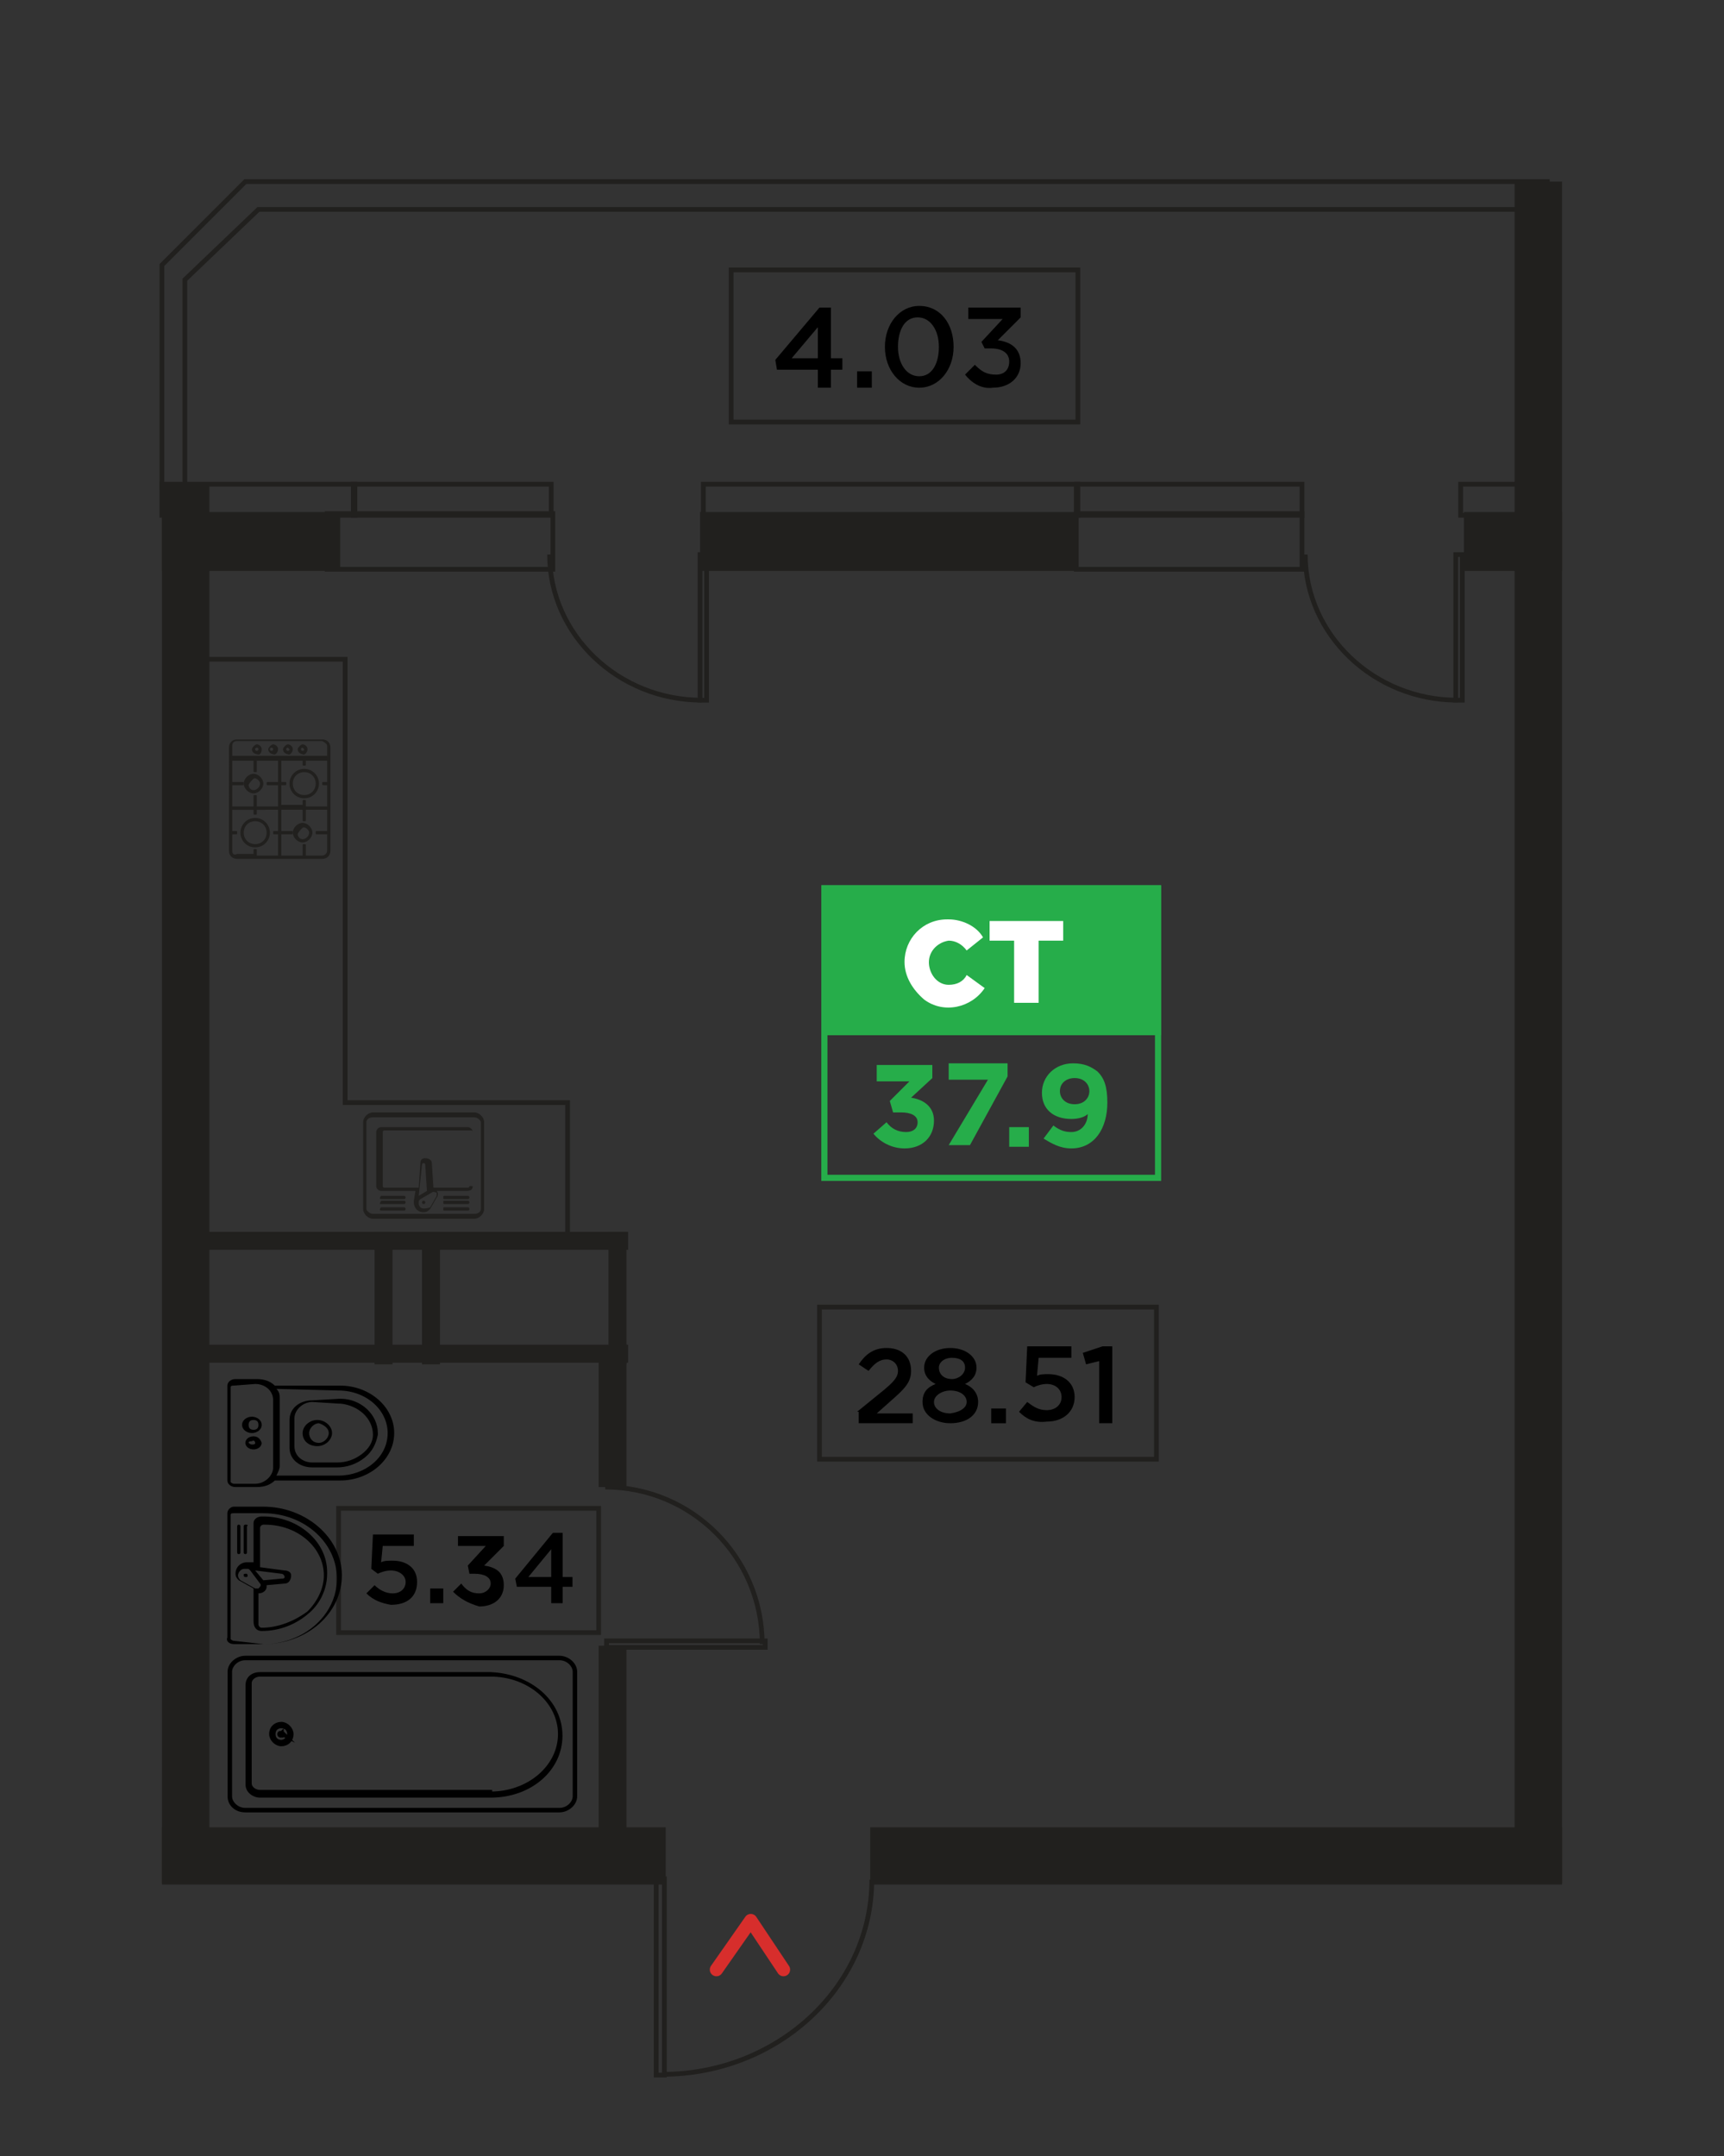 <?xml version="1.0" encoding="utf-8"?>
<!-- Generator: Adobe Illustrator 22.0.1, SVG Export Plug-In . SVG Version: 6.00 Build 0)  -->
<svg version="1.1" id="Слой_1" xmlns="http://www.w3.org/2000/svg" xmlns:xlink="http://www.w3.org/1999/xlink" x="0px" y="0px"
	 viewBox="0 0 105.4 131.8" style="enable-background:new 0 0 105.4 131.8;" xml:space="preserve">
<rect x="0" y="0" width="105.4" height="131.8" fill="#333333" stroke="none"/>
<style type="text/css">
	.st0{fill:#21201E;}
	.st1{fill:none;stroke:#21201E;stroke-width:0.29;stroke-miterlimit:10;}
	.st2{fill:none;stroke:#26AD4A;stroke-width:0.395;stroke-miterlimit:10;}
	.st3{fill:#26AD4A;stroke:#26AD4A;stroke-width:0.385;stroke-miterlimit:10;}
	.st4{fill:#26AD4A;}
	.st5{fill:#FFFFFF;}
	.st6{fill:none;stroke:#D72E2C;stroke-width:0.81;stroke-linecap:round;stroke-linejoin:round;stroke-miterlimit:10;}
	.st7{stroke:#000000;stroke-width:0.174;stroke-miterlimit:10;}
	.st8{stroke:#000000;stroke-width:0.29;stroke-miterlimit:10;}
	.st9{fill:none;stroke:#26AD4A;stroke-width:0.361;stroke-miterlimit:10;}
	.st10{fill:#26AD4A;stroke:#26AD4A;stroke-width:0.361;stroke-miterlimit:10;}
	.st11{fill:none;stroke:#26AD4A;stroke-width:0.402;stroke-miterlimit:10;}
	.st12{fill:#26AD4A;stroke:#26AD4A;stroke-width:0.402;stroke-miterlimit:10;}
	.st13{fill:none;stroke:#26AD4A;stroke-width:0.376;stroke-miterlimit:10;}
	.st14{fill:#26AD4A;stroke:#26AD4A;stroke-width:0.362;stroke-miterlimit:10;}
	.st15{fill:none;stroke:#26AD4A;stroke-width:0.406;stroke-miterlimit:10;}
	.st16{fill:#26AD4A;stroke:#26AD4A;stroke-width:0.406;stroke-miterlimit:10;}
	.st17{fill:none;stroke:#21201E;stroke-width:0.297;stroke-miterlimit:10;}
	.st18{fill:none;stroke:#21201E;stroke-width:0.307;stroke-miterlimit:10;}
	.st19{fill:none;stroke:#21201E;stroke-width:0.288;stroke-miterlimit:10;}
	.st20{fill:none;stroke:#21201E;stroke-width:0.317;stroke-miterlimit:10;}
	.st21{fill:none;stroke:#21201E;stroke-width:0.299;stroke-miterlimit:10;}
	.st22{fill:none;stroke:#21201E;stroke-width:0.307;stroke-miterlimit:10;}
	.st23{fill:none;stroke:#26AD4A;stroke-width:0.392;stroke-miterlimit:10;}
	.st24{fill:#26AD4A;stroke:#26AD4A;stroke-width:0.392;stroke-miterlimit:10;}
	.st25{fill:none;stroke:#21201E;stroke-width:0.336;stroke-miterlimit:10;}
	.st26{fill:none;stroke:#21201E;stroke-width:0.325;stroke-miterlimit:10;}
	.st27{fill:none;stroke:#21201E;stroke-width:0.328;stroke-miterlimit:10;}
	.st28{fill:none;stroke:#21201E;stroke-width:0.296;stroke-miterlimit:10;}
	.st29{fill:none;stroke:#26AD4A;stroke-width:0.387;stroke-miterlimit:10;}
	.st30{fill:#26AD4A;stroke:#26AD4A;stroke-width:0.387;stroke-miterlimit:10;}
	.st31{fill:none;stroke:#21201E;stroke-width:0.287;stroke-miterlimit:10;}
	.st32{fill:none;stroke:#26AD4A;stroke-width:0.266;stroke-miterlimit:10;}
	.st33{fill:#26AD4A;stroke:#26AD4A;stroke-width:0.392;stroke-miterlimit:10;}
	.st34{fill:none;stroke:#21201E;stroke-width:0.294;stroke-miterlimit:10;}
	.st35{fill:none;stroke:#21201E;stroke-width:0.299;stroke-miterlimit:10;}
	.st36{fill:none;stroke:#21201E;stroke-width:0.306;stroke-miterlimit:10;}
	.st37{fill:none;stroke:#21201E;stroke-width:0.306;stroke-miterlimit:10;}
	.st38{fill:none;stroke:#21201E;stroke-width:0.306;stroke-miterlimit:10;}
	.st39{fill:none;stroke:#21201E;stroke-width:0.282;stroke-miterlimit:10;}
	.st40{fill:none;stroke:#26AD4A;stroke-width:0.401;stroke-miterlimit:10;}
	.st41{fill:#26AD4A;stroke:#26AD4A;stroke-width:0.401;stroke-miterlimit:10;}
	.st42{fill:none;stroke:#26AD4A;stroke-width:0.399;stroke-miterlimit:10;}
	.st43{fill:#26AD4A;stroke:#26AD4A;stroke-width:0.384;stroke-miterlimit:10;}
	.st44{fill:none;stroke:#21201E;stroke-width:0.317;stroke-miterlimit:10;}
	.st45{fill:none;stroke:#21201E;stroke-width:0.235;stroke-miterlimit:10;}
	.st46{fill:none;stroke:#21201E;stroke-width:0.239;stroke-miterlimit:10;}
	.st47{fill:none;stroke:#21201E;stroke-width:0.234;stroke-miterlimit:10;}
	.st48{fill:none;stroke:#21201E;stroke-width:0.221;stroke-miterlimit:10;}
	.st49{fill:none;stroke:#21201E;stroke-width:0.232;stroke-miterlimit:10;}
	.st50{fill:none;stroke:#21201E;stroke-width:0.27;stroke-miterlimit:10;}
	.st51{fill:none;stroke:#21201E;stroke-width:0.28;stroke-miterlimit:10;}
	.st52{fill:none;stroke:#21201E;stroke-width:0.263;stroke-miterlimit:10;}
	.st53{fill:none;stroke:#21201E;stroke-width:0.255;stroke-miterlimit:10;}
	.st54{fill:none;stroke:#21201E;stroke-width:0.288;stroke-miterlimit:10;}
	.st55{fill:none;stroke:#21201E;stroke-width:0.263;stroke-miterlimit:10;}
	.st56{fill:none;stroke:#21201E;stroke-width:0.214;stroke-miterlimit:10;}
	.st57{fill:none;stroke:#21201E;stroke-width:0.2;stroke-miterlimit:10;}
	.st58{fill:none;stroke:#21201E;stroke-width:0.275;stroke-miterlimit:10;}
	.st59{fill:none;stroke:#21201E;stroke-width:0.284;stroke-miterlimit:10;}
	.st60{fill:none;stroke:#21201E;stroke-width:0.284;stroke-miterlimit:10;}
	.st61{fill:none;stroke:#21201E;stroke-width:0.262;stroke-miterlimit:10;}
	.st62{fill:none;stroke:#21201E;stroke-width:0.22;stroke-miterlimit:10;}
	.st63{fill:none;stroke:#21201E;stroke-width:0.225;stroke-miterlimit:10;}
	.st64{fill:none;stroke:#21201E;stroke-width:0.21;stroke-miterlimit:10;}
	.st65{fill:none;stroke:#21201E;stroke-width:0.206;stroke-miterlimit:10;}
	.st66{fill:none;stroke:#21201E;stroke-width:0.273;stroke-miterlimit:10;}
	.st67{fill:none;stroke:#21201E;stroke-width:0.221;stroke-miterlimit:10;}
	.st68{fill:none;stroke:#21201E;stroke-width:0.21;stroke-miterlimit:10;}
	.st69{fill:none;stroke:#21201E;stroke-width:0.222;stroke-miterlimit:10;}
	.st70{fill:none;stroke:#21201E;stroke-width:0.265;stroke-miterlimit:10;}
	.st71{fill:none;stroke:#21201E;stroke-width:0.275;stroke-miterlimit:10;}
	.st72{fill:none;stroke:#21201E;stroke-width:0.237;stroke-miterlimit:10;}
	.st73{fill:none;stroke:#21201E;stroke-width:0.26;stroke-miterlimit:10;}
	.st74{fill:none;stroke:#21201E;stroke-width:0.226;stroke-miterlimit:10;}
	.st75{fill:none;stroke:#21201E;stroke-width:0.206;stroke-miterlimit:10;}
	.st76{fill:none;stroke:#21201E;stroke-width:0.239;stroke-miterlimit:10;}
	.st77{fill:none;stroke:#21201E;stroke-width:0.226;stroke-miterlimit:10;}
	.st78{fill:none;stroke:#21201E;stroke-width:0.268;stroke-miterlimit:10;}
	.st79{stroke:#000000;stroke-width:0.171;stroke-miterlimit:10;}
	.st80{stroke:#000000;stroke-width:0.286;stroke-miterlimit:10;}
	.st81{fill:none;stroke:#21201E;stroke-width:0.213;stroke-miterlimit:10;}
	.st82{fill:none;stroke:#21201E;stroke-width:0.221;stroke-miterlimit:10;}
	.st83{fill:none;stroke:#21201E;stroke-width:0.203;stroke-miterlimit:10;}
	.st84{fill:none;stroke:#21201E;stroke-width:0.227;stroke-miterlimit:10;}
	.st85{fill:none;stroke:#21201E;stroke-width:0.27;stroke-miterlimit:10;}
	.st86{fill:none;stroke:#21201E;stroke-width:0.247;stroke-miterlimit:10;}
	.st87{fill:none;stroke:#21201E;stroke-width:0.224;stroke-miterlimit:10;}
	.st88{fill:none;stroke:#21201E;stroke-width:0.275;stroke-miterlimit:10;}
	.st89{fill:none;stroke:#21201E;stroke-width:0.266;stroke-miterlimit:10;}
	.st90{fill:none;stroke:#21201E;stroke-width:0.282;stroke-miterlimit:10;}
	.st91{fill:none;stroke:#21201E;stroke-width:0.259;stroke-miterlimit:10;}
	.st92{fill:none;stroke:#21201E;stroke-width:0.23;stroke-miterlimit:10;}
	.st93{fill:none;stroke:#21201E;stroke-width:0.204;stroke-miterlimit:10;}
	.st94{fill:none;stroke:#21201E;stroke-width:0.221;stroke-miterlimit:10;}
	.st95{fill:none;stroke:#21201E;stroke-width:0.285;stroke-miterlimit:10;}
	.st96{fill:none;stroke:#21201E;stroke-width:0.263;stroke-miterlimit:10;}
	.st97{fill:none;stroke:#21201E;stroke-width:0.276;stroke-miterlimit:10;}
	.st98{fill:none;stroke:#21201E;stroke-width:0.27;stroke-miterlimit:10;}
	.st99{fill:none;stroke:#21201E;stroke-width:0.258;stroke-miterlimit:10;}
	.st100{stroke:#000000;stroke-width:0.179;stroke-miterlimit:10;}
	.st101{stroke:#000000;stroke-width:0.298;stroke-miterlimit:10;}
	.st102{fill:none;stroke:#21201E;stroke-width:0.204;stroke-miterlimit:10;}
	.st103{fill:none;stroke:#21201E;stroke-width:0.242;stroke-miterlimit:10;}
	.st104{fill:none;stroke:#21201E;stroke-width:0.213;stroke-miterlimit:10;}
	.st105{fill:none;stroke:#21201E;stroke-width:0.225;stroke-miterlimit:10;}
	.st106{fill:none;stroke:#21201E;stroke-width:0.227;stroke-miterlimit:10;}
	.st107{fill:none;stroke:#21201E;stroke-width:0.288;stroke-miterlimit:10;}
	.st108{fill:none;stroke:#21201E;stroke-width:0.274;stroke-miterlimit:10;}
	.st109{fill:none;stroke:#21201E;stroke-width:0.26;stroke-miterlimit:10;}
	.st110{fill:none;stroke:#21201E;stroke-width:0.281;stroke-miterlimit:10;}
	.st111{fill:none;stroke:#21201E;stroke-width:0.272;stroke-miterlimit:10;}
	.st112{fill:none;stroke:#21201E;stroke-width:0.198;stroke-miterlimit:10;}
	.st113{fill:none;stroke:#21201E;stroke-width:0.213;stroke-miterlimit:10;}
	.st114{fill:none;stroke:#21201E;stroke-width:0.206;stroke-miterlimit:10;}
	.st115{fill:none;stroke:#21201E;stroke-width:0.259;stroke-miterlimit:10;}
	.st116{fill:none;stroke:#D72E2C;stroke-width:0.763;stroke-linecap:round;stroke-linejoin:round;stroke-miterlimit:10;}
	.st117{fill:none;stroke:#21201E;stroke-width:0.265;stroke-miterlimit:10;}
	.st118{fill:none;stroke:#21201E;stroke-width:0.256;stroke-miterlimit:10;}
	.st119{fill:none;stroke:#21201E;stroke-width:0.33;stroke-miterlimit:10;}
	.st120{fill:none;stroke:#21201E;stroke-width:0.218;stroke-miterlimit:10;}
	.st121{fill:none;stroke:#21201E;stroke-width:0.222;stroke-miterlimit:10;}
	.st122{fill:none;stroke:#21201E;stroke-width:0.227;stroke-miterlimit:10;}
	.st123{fill:none;stroke:#21201E;stroke-width:0.215;stroke-miterlimit:10;}
	.st124{fill:none;stroke:#21201E;stroke-width:0.228;stroke-miterlimit:10;}
	.st125{fill:none;stroke:#21201E;stroke-width:0.269;stroke-miterlimit:10;}
	.st126{fill:none;stroke:#21201E;stroke-width:0.284;stroke-miterlimit:10;}
	.st127{fill:none;stroke:#21201E;stroke-width:0.273;stroke-miterlimit:10;}
	.st128{fill:none;stroke:#21201E;stroke-width:0.186;stroke-miterlimit:10;}
	.st129{fill:none;stroke:#21201E;stroke-width:0.207;stroke-miterlimit:10;}
	.st130{fill:none;stroke:#21201E;stroke-width:0.23;stroke-miterlimit:10;}
	.st131{fill:none;stroke:#21201E;stroke-width:0.222;stroke-miterlimit:10;}
	.st132{fill:none;stroke:#21201E;stroke-width:0.258;stroke-miterlimit:10;}
	.st133{fill:none;stroke:#21201E;stroke-width:0.231;stroke-miterlimit:10;}
	.st134{fill:none;stroke:#21201E;stroke-width:0.233;stroke-miterlimit:10;}
	.st135{fill:none;stroke:#21201E;stroke-width:0.228;stroke-miterlimit:10;}
	.st136{fill:none;stroke:#21201E;stroke-width:0.205;stroke-miterlimit:10;}
	.st137{fill:none;stroke:#21201E;stroke-width:0.263;stroke-miterlimit:10;}
	.st138{fill:none;stroke:#21201E;stroke-width:0.221;stroke-miterlimit:10;}
	.st139{fill:none;stroke:#21201E;stroke-width:0.26;stroke-miterlimit:10;}
	.st140{fill:none;stroke:#21201E;stroke-width:0.223;stroke-miterlimit:10;}
	.st141{fill:none;stroke:#21201E;stroke-width:0.217;stroke-miterlimit:10;}
	.st142{stroke:#000000;stroke-width:0.171;stroke-miterlimit:10;}
	.st143{stroke:#000000;stroke-width:0.284;stroke-miterlimit:10;}
	.st144{fill:none;stroke:#21201E;stroke-width:0.188;stroke-miterlimit:10;}
</style>
<g>
	<rect x="92.6" y="11.1" class="st0" width="2.9" height="104"/>
	<rect x="9.9" y="29.5" class="st0" width="2.9" height="85.6"/>
	<rect x="42.8" y="31.3" class="st0" width="23" height="3.6"/>
	<rect x="89.5" y="31.3" class="st0" width="6" height="3.6"/>
	<rect x="9.9" y="31.3" class="st0" width="10.9" height="3.6"/>
	<rect x="9.9" y="111.7" class="st0" width="30.8" height="3.5"/>
	<rect x="53.2" y="111.7" class="st0" width="42.3" height="3.5"/>
	<rect x="37.2" y="75.3" class="st0" width="1.1" height="8.1"/>
	<rect x="25.8" y="75.3" class="st0" width="1.1" height="8.1"/>
	<rect x="22.9" y="75.3" class="st0" width="1.1" height="8.1"/>
	<rect x="10.8" y="75.3" class="st0" width="27.6" height="1.1"/>
	<rect x="10.8" y="82.2" class="st0" width="27.6" height="1.1"/>
	<rect x="9.9" y="29.6" class="st1" width="11.8" height="1.9"/>
	<rect x="21.6" y="29.6" class="st1" width="12.1" height="1.9"/>
	<rect x="43" y="29.6" class="st1" width="22.9" height="1.9"/>
	<rect x="65.8" y="29.6" class="st1" width="13.8" height="1.9"/>
	<rect x="89.3" y="29.6" class="st1" width="5.3" height="1.9"/>
	<rect x="20" y="31.4" class="st1" width="13.8" height="3.4"/>
	<rect x="65.8" y="31.4" class="st1" width="13.8" height="3.4"/>
	<polyline class="st1" points="34.7,76.1 34.7,67.4 21.1,67.4 21.1,40.3 12.2,40.3 	"/>
	<path class="st0" d="M29.6,73.9v-5.3c0-0.3-0.3-0.6-0.6-0.6l0,0h-6.2c-0.3,0-0.6,0.3-0.6,0.6v0v5.3c0,0.3,0.3,0.6,0.6,0.6l0,0H29
		C29.3,74.5,29.6,74.2,29.6,73.9C29.6,73.9,29.6,73.9,29.6,73.9z M29.4,73.9c0,0.2-0.2,0.3-0.4,0.3l0,0h-6.2c-0.2,0-0.4-0.2-0.4-0.3
		v0v-5.3c0-0.2,0.2-0.3,0.4-0.3l0,0H29c0.2,0,0.4,0.2,0.4,0.3l0,0L29.4,73.9z"/>
	<path class="st0" d="M28.9,72.5v-3.3c0-0.2-0.2-0.3-0.3-0.3h-5.3c-0.2,0-0.3,0.2-0.3,0.3v3.3c0,0.2,0.2,0.3,0.3,0.3h2.1l-0.1,0.6
		c0,0,0,0.1,0,0.1l0,0l0,0c0,0.3,0.2,0.6,0.6,0.6c0.2,0,0.3-0.1,0.4-0.2l0,0l0.4-0.7c0.1-0.1,0.1-0.3,0-0.4h1.8
		C28.8,72.8,28.9,72.7,28.9,72.5C28.9,72.5,28.9,72.5,28.9,72.5z M25.7,73.8c-0.1-0.1-0.1-0.2-0.1-0.2v-0.1c0-0.1,0-0.1,0.1-0.2
		l0.7-0.4c0.1-0.1,0.2,0,0.3,0c0,0.1,0,0.1,0,0.2l-0.4,0.7C26,73.9,25.8,73.9,25.7,73.8L25.7,73.8z M25.6,73.1l0.2-1.9
		c0-0.1,0.1-0.1,0.1-0.1c0.1,0,0.1,0.1,0.1,0.1l0.1,1.6L25.6,73.1z M28.7,72.5c0,0.1-0.1,0.1-0.1,0.1h-2.1l-0.1-1.5
		c0-0.2-0.2-0.3-0.4-0.3c-0.2,0-0.3,0.1-0.3,0.3l-0.1,1.5h-2.1c-0.1,0-0.1-0.1-0.1-0.1v-3.3c0-0.1,0.1-0.1,0.1-0.1h5.3
		c0.1,0,0.1,0.1,0.1,0.1V72.5z"/>
	<path class="st0" d="M23.3,73.8h1.4c0.1,0,0.1,0.1,0.1,0.1c0,0,0,0.1-0.1,0.1h-1.4C23.2,74,23.2,73.9,23.3,73.8
		C23.2,73.8,23.3,73.8,23.3,73.8z"/>
	<path class="st0" d="M23.3,73.4h1.4c0.1,0,0.1,0.1,0.1,0.1c0,0,0,0.1-0.1,0.1h-1.4C23.2,73.6,23.2,73.6,23.3,73.4
		C23.2,73.5,23.3,73.4,23.3,73.4z"/>
	<path class="st0" d="M23.3,73.1h1.4c0.1,0,0.1,0.1,0.1,0.1c0,0,0,0.1-0.1,0.1h-1.4C23.2,73.3,23.2,73.2,23.3,73.1
		C23.2,73.2,23.3,73.1,23.3,73.1z"/>
	<path class="st0" d="M27.2,73.8h1.4c0.1,0,0.1,0.1,0.1,0.1c0,0,0,0.1-0.1,0.1h-1.4c-0.1,0-0.1,0-0.1-0.1S27.1,73.8,27.2,73.8
		C27.2,73.8,27.2,73.8,27.2,73.8z"/>
	<path class="st0" d="M27.2,73.4h1.4c0.1,0,0.1,0.1,0.1,0.1c0,0,0,0.1-0.1,0.1h-1.4c-0.1,0-0.1,0-0.1-0.1S27.1,73.4,27.2,73.4
		C27.2,73.4,27.2,73.4,27.2,73.4z"/>
	<path class="st0" d="M27.2,73.1h1.4c0.1,0,0.1,0.1,0.1,0.1c0,0,0,0.1-0.1,0.1h-1.4c-0.1,0-0.1,0-0.1-0.1S27.1,73.1,27.2,73.1
		C27.2,73.1,27.2,73.1,27.2,73.1z"/>
	<path class="st0" d="M25.9,73.4c0.1,0,0.1,0.1,0.1,0.1c0,0.1-0.1,0.1-0.1,0.1c-0.1,0-0.1-0.1-0.1-0.1
		C25.8,73.5,25.8,73.4,25.9,73.4C25.9,73.4,25.9,73.4,25.9,73.4z"/>
	<path class="st0" d="M20.2,52v-6.3c0-0.3-0.2-0.5-0.5-0.5h-5.2c-0.3,0-0.5,0.2-0.5,0.5V52c0,0.3,0.2,0.5,0.5,0.5h5.2
		C20,52.5,20.2,52.3,20.2,52C20.2,52,20.2,52,20.2,52z M18.7,46.7v-0.2H20v1.3h-0.2c-0.1,0-0.1,0-0.1,0.1s0,0.1,0.1,0.1H20v1.3h-1.3
		V49c0-0.1,0-0.1-0.1-0.1s-0.1,0-0.1,0.1v0.2h-1.3V48h0.2c0.1,0,0.1,0,0.1-0.1s0-0.1-0.1-0.1h-0.2v-1.3h1.3v0.2c0,0.1,0,0.1,0.1,0.1
		S18.7,46.8,18.7,46.7L18.7,46.7z M17,46.5v1.3h-0.6c-0.1,0-0.1,0-0.1,0.1s0,0.1,0.1,0.1H17v1.3h-1.3v-0.6c0-0.1,0-0.1-0.1-0.1
		s-0.1,0-0.1,0.1v0.6h-1.3V48h0.6c0.1,0,0.1,0,0.1-0.1s0-0.1-0.1-0.1h-0.6v-1.3h1.3v0.6c0,0.1,0,0.1,0.1,0.1s0.1,0,0.1-0.1v-0.6
		L17,46.5z M19.7,52.3h-1v-0.6c0-0.1,0-0.1-0.1-0.1s-0.1,0-0.1,0.1v0.6h-1.3V51h0.6c0.1,0,0.1,0,0.1-0.1s0-0.1-0.1-0.1h-0.6v-1.3
		h1.3v0.6c0,0.1,0,0.1,0.1,0.1s0.1,0,0.1-0.1v-0.6H20v1.3h-0.6c-0.1,0-0.1,0-0.1,0.1s0,0.1,0.1,0.1H20v1
		C20,52.2,19.8,52.3,19.7,52.3L19.7,52.3z M14.2,52v-1h0.2c0.1,0,0.1,0,0.1-0.1s0-0.1-0.1-0.1h-0.2v-1.3h1.3v0.2
		c0,0.1,0,0.1,0.1,0.1s0.1,0,0.1-0.1v-0.2H17v1.3h-0.2c-0.1,0-0.1,0-0.1,0.1s0,0.1,0.1,0.1H17v1.3h-1.3V52c0-0.1,0-0.1-0.1-0.1
		s-0.1,0-0.1,0.1v0.2h-1C14.3,52.3,14.2,52.2,14.2,52C14.2,52,14.2,52,14.2,52L14.2,52z M20,45.6v0.6h-5.8v-0.6
		c0-0.2,0.1-0.3,0.3-0.3l0,0h5.2C19.9,45.4,20,45.5,20,45.6z"/>
	<path class="st0" d="M14.7,50.9c0,0.5,0.4,0.9,0.9,0.9s0.9-0.4,0.9-0.9S16.1,50,15.6,50C15.1,50,14.7,50.4,14.7,50.9z M14.9,50.9
		c0-0.4,0.3-0.7,0.7-0.7c0.4,0,0.7,0.3,0.7,0.7c0,0.4-0.3,0.7-0.7,0.7l0,0C15.2,51.6,14.9,51.3,14.9,50.9
		C14.9,50.9,14.9,50.9,14.9,50.9L14.9,50.9z"/>
	<path class="st0" d="M18.6,47c-0.5,0-0.9,0.4-0.9,0.9c0,0.5,0.4,0.9,0.9,0.9c0.5,0,0.9-0.4,0.9-0.9C19.5,47.4,19.1,47,18.6,47z
		 M19.3,47.9c0,0.4-0.3,0.7-0.7,0.7c-0.4,0-0.7-0.3-0.7-0.7c0-0.4,0.3-0.7,0.7-0.7l0,0C19,47.2,19.3,47.5,19.3,47.9z"/>
	<path class="st0" d="M16.1,47.9c0-0.3-0.3-0.6-0.6-0.6c-0.3,0-0.6,0.3-0.6,0.6c0,0.3,0.3,0.6,0.6,0.6S16.1,48.2,16.1,47.9
		L16.1,47.9z M15.9,47.9c0,0.2-0.2,0.4-0.4,0.4c-0.2,0-0.3-0.2-0.3-0.3s0.2-0.3,0.3-0.4S15.9,47.7,15.9,47.9L15.9,47.9z"/>
	<path class="st0" d="M19.1,50.9c0-0.3-0.3-0.6-0.6-0.6c-0.3,0-0.6,0.3-0.6,0.6c0,0.3,0.3,0.6,0.6,0.6S19.1,51.2,19.1,50.9
		L19.1,50.9z M18.9,50.9c0,0.2-0.2,0.4-0.4,0.4c-0.2,0-0.3-0.2-0.3-0.3s0.2-0.3,0.3-0.4S18.9,50.7,18.9,50.9L18.9,50.9z"/>
	<path class="st0" d="M17,45.8c0-0.2-0.2-0.3-0.3-0.3s-0.3,0.2-0.3,0.3c0,0.2,0.2,0.3,0.3,0.3l0,0C16.8,46.2,17,46,17,45.8z
		 M16.7,45.8c0,0.1-0.1,0.1-0.1,0.1c-0.1,0-0.1-0.1-0.1-0.1c0-0.1,0.1-0.1,0.1-0.1l0,0C16.7,45.7,16.7,45.8,16.7,45.8z"/>
	<path class="st0" d="M16,45.8c0-0.2-0.2-0.3-0.3-0.3s-0.3,0.2-0.3,0.3c0,0.2,0.2,0.3,0.3,0.3l0,0C15.9,46.2,16,46,16,45.8z
		 M15.8,45.8c0,0.1-0.1,0.1-0.1,0.1c-0.1,0-0.1-0.1-0.1-0.1c0-0.1,0.1-0.1,0.1-0.1l0,0C15.7,45.7,15.8,45.7,15.8,45.8
		C15.8,45.8,15.8,45.8,15.8,45.8L15.8,45.8z"/>
	<path class="st0" d="M18.8,45.8c0-0.2-0.2-0.3-0.3-0.3s-0.3,0.2-0.3,0.3c0,0.2,0.2,0.3,0.3,0.3l0,0C18.6,46.2,18.8,46,18.8,45.8z
		 M18.6,45.8c0,0.1-0.1,0.1-0.1,0.1c-0.1,0-0.1-0.1-0.1-0.1c0-0.1,0.1-0.1,0.1-0.1l0,0C18.5,45.7,18.6,45.8,18.6,45.8L18.6,45.8
		L18.6,45.8z"/>
	<path class="st0" d="M17.9,45.8c0-0.2-0.2-0.3-0.3-0.3s-0.3,0.2-0.3,0.3c0,0.2,0.2,0.3,0.3,0.3l0,0C17.7,46.2,17.9,46,17.9,45.8z
		 M17.7,45.8c0,0.1-0.1,0.1-0.1,0.1c-0.1,0-0.1-0.1-0.1-0.1c0-0.1,0.1-0.1,0.1-0.1l0,0C17.6,45.7,17.7,45.8,17.7,45.8z"/>
	<rect x="20.7" y="92.2" class="st1" width="15.9" height="7.6"/>
	<rect x="50.1" y="79.9" class="st1" width="20.6" height="9.3"/>
	<rect x="50.4" y="54.3" class="st13" width="20.4" height="17.7"/>
	<rect x="50.4" y="54.3" class="st14" width="20.4" height="8.8"/>
	<rect x="44.7" y="16.5" class="st1" width="21.2" height="9.3"/>
	<rect x="36.6" y="82.8" class="st0" width="1.7" height="8.1"/>
	<rect x="36.6" y="100.6" class="st0" width="1.7" height="14.5"/>
	<polygon class="st1" points="94.6,11.1 15,11.1 9.9,16.2 9.9,29.8 11.3,29.8 11.3,17.1 15.8,12.8 94.6,12.8 	"/>
	<g>
		<g>
			<path d="M50,22.6h-2.5L47.4,22l2.7-3.2h0.7v3.1h0.7v0.7h-0.7v1.1H50V22.6z M50,21.9v-1.9l-1.6,1.9H50z"/>
			<path d="M52.4,22.7h0.9v1h-0.9V22.7z"/>
			<path d="M54.1,21.2c0-1.4,0.9-2.5,2.1-2.5c1.3,0,2.1,1.1,2.1,2.5c0,1.4-0.9,2.5-2.1,2.5S54.1,22.6,54.1,21.2z M57.4,21.2
				c0-1-0.5-1.8-1.3-1.8s-1.2,0.8-1.2,1.8c0,1,0.5,1.8,1.3,1.8C57,23,57.4,22.2,57.4,21.2z"/>
			<path d="M59,22.9l0.6-0.6c0.4,0.4,0.7,0.6,1.3,0.6c0.5,0,0.8-0.3,0.8-0.8c0-0.5-0.4-0.8-1.1-0.8h-0.4L60,20.9l1.3-1.4h-2.1v-0.7
				h3.2v0.6l-1.4,1.4c0.8,0.1,1.4,0.5,1.4,1.4c0,0.9-0.7,1.5-1.7,1.5C60,23.8,59.4,23.4,59,22.9z"/>
		</g>
	</g>
	<g>
		<g>
			<path d="M52.4,86.3L54,85c0.6-0.5,0.9-0.8,0.9-1.2c0-0.4-0.3-0.7-0.7-0.7s-0.7,0.2-1.1,0.7l-0.6-0.4c0.4-0.6,0.9-1,1.7-1
				c0.9,0,1.5,0.5,1.5,1.4c0,0.7-0.4,1.1-1.2,1.8l-0.9,0.8h2.2V87h-3.3V86.3z"/>
			<path d="M56.4,85.7c0-0.6,0.3-0.9,0.8-1.1c-0.4-0.2-0.7-0.5-0.7-1c0-0.7,0.7-1.2,1.6-1.2c0.9,0,1.6,0.5,1.6,1.2
				c0,0.5-0.3,0.8-0.7,1c0.5,0.2,0.8,0.6,0.8,1.1c0,0.8-0.7,1.3-1.7,1.3C57.2,87,56.4,86.5,56.4,85.7z M59.1,85.7
				c0-0.4-0.4-0.7-1-0.7c-0.5,0-1,0.3-1,0.7c0,0.4,0.4,0.7,1,0.7C58.8,86.3,59.1,86,59.1,85.7z M59,83.6c0-0.4-0.3-0.6-0.8-0.6
				c-0.5,0-0.8,0.3-0.8,0.6c0,0.4,0.3,0.7,0.8,0.7C58.6,84.3,59,84,59,83.6z"/>
			<path d="M60.6,86.1h0.9V87h-0.9V86.1z"/>
			<path d="M62.3,86.3l0.5-0.6c0.4,0.3,0.7,0.5,1.2,0.5c0.5,0,0.9-0.3,0.9-0.8c0-0.5-0.4-0.8-0.9-0.8c-0.3,0-0.6,0.1-0.8,0.2
				l-0.5-0.3l0.1-2.2h2.7v0.7h-2l-0.1,1.1c0.2-0.1,0.4-0.1,0.7-0.1c0.9,0,1.6,0.5,1.6,1.4c0,0.9-0.7,1.5-1.7,1.5
				C63.2,87,62.7,86.7,62.3,86.3z"/>
			<path d="M67.2,83.2l-0.8,0.2l-0.2-0.7l1.2-0.4h0.6V87h-0.8V83.2z"/>
		</g>
	</g>
	<g>
		<g>
			<path d="M22.4,97.4l0.5-0.5c0.3,0.3,0.7,0.5,1.1,0.5c0.5,0,0.8-0.3,0.8-0.7c0-0.4-0.4-0.7-0.9-0.7c-0.3,0-0.6,0.1-0.8,0.2
				l-0.4-0.3l0.1-2.1h2.5v0.7h-1.9l-0.1,1c0.2-0.1,0.4-0.1,0.7-0.1c0.8,0,1.5,0.4,1.5,1.3c0,0.9-0.6,1.4-1.6,1.4
				C23.3,98,22.8,97.8,22.4,97.4z"/>
			<path d="M26.3,97.1h0.8V98h-0.8V97.1z"/>
			<path d="M27.7,97.3l0.5-0.5c0.3,0.4,0.6,0.6,1.1,0.6c0.4,0,0.7-0.3,0.7-0.6c0-0.4-0.4-0.6-1-0.6h-0.3l-0.1-0.5l1.1-1.2H28v-0.6
				h2.8v0.6l-1.2,1.2c0.7,0.1,1.2,0.4,1.2,1.2c0,0.8-0.6,1.3-1.5,1.3C28.6,98,28.1,97.7,27.7,97.3z"/>
			<path d="M33.7,97h-2.1l-0.1-0.5l2.3-2.8h0.6v2.7H35V97h-0.6V98h-0.7V97z M33.7,96.4v-1.7l-1.4,1.7H33.7z"/>
		</g>
	</g>
	<g>
		<path class="st4" d="M53.4,69.3l0.8-0.7c0.3,0.4,0.7,0.6,1.2,0.6c0.4,0,0.7-0.2,0.7-0.6c0-0.4-0.4-0.6-1-0.6h-0.5l-0.2-0.7
			l1.2-1.2h-2v-1h3.4v0.8l-1.3,1.2c0.7,0.1,1.4,0.5,1.4,1.4c0,1-0.7,1.7-1.8,1.7C54.5,70.2,53.8,69.8,53.4,69.3z"/>
		<path class="st4" d="M60.4,66H58v-1h3.6v0.8l-2.3,4.2h-1.3L60.4,66z"/>
		<path class="st4" d="M61.7,68.9h1.2v1.2h-1.2V68.9z"/>
		<path class="st4" d="M63.8,69.6l0.6-0.8c0.4,0.3,0.7,0.4,1.1,0.4c0.6,0,1-0.5,1-1.1c-0.2,0.2-0.6,0.3-1,0.3
			c-1.1,0-1.8-0.6-1.8-1.6c0-1,0.8-1.8,1.9-1.8c0.7,0,1.1,0.2,1.5,0.5c0.4,0.4,0.6,0.9,0.6,1.9c0,1.6-0.8,2.8-2.2,2.8
			C64.8,70.2,64.3,69.9,63.8,69.6z M66.6,66.7c0-0.4-0.3-0.8-0.9-0.8c-0.5,0-0.9,0.3-0.9,0.8c0,0.4,0.3,0.8,0.9,0.8
			S66.6,67.1,66.6,66.7z"/>
	</g>
	<g>
		<path class="st5" d="M55.3,58.8c0-1.4,1.1-2.6,2.6-2.6c0,0,0.1,0,0.1,0c0.8,0,1.7,0.4,2.1,1.1l-1,0.8c-0.3-0.4-0.7-0.6-1.1-0.6
			c-0.7,0.1-1.3,0.7-1.2,1.5c0.1,0.7,0.6,1.2,1.2,1.2c0.5,0,0.9-0.2,1.1-0.6l1.1,0.8c-0.8,1.2-2.5,1.6-3.7,0.7
			C55.8,60.5,55.3,59.7,55.3,58.8z"/>
		<path class="st5" d="M62,57.5h-1.5v-1.2h4.5v1.2h-1.5v3.8H62L62,57.5z"/>
	</g>
	<path class="st1" d="M53.3,114.9c0,6.6-5.8,11.9-12.8,11.9"/>
	<polyline class="st6" points="43.8,120.4 45.9,117.4 47.9,120.4 	"/>
	
		<rect x="40.2" y="114.9" transform="matrix(-1 -4.310786e-11 4.310786e-11 -1 80.817 241.746)" class="st1" width="0.5" height="12"/>
	<g>
		<path class="st1" d="M33.6,33.9c0,4.9,4.2,8.9,9.3,8.9"/>
		<rect x="42.8" y="33.9" class="st1" width="0.4" height="8.9"/>
	</g>
	<g>
		<path class="st1" d="M79.8,33.9c0,4.9,4.2,8.9,9.3,8.9"/>
		<rect x="89" y="33.9" class="st1" width="0.4" height="8.9"/>
	</g>
	<g>
		<path class="st1" d="M37,90.9c5.3,0,9.6,4.3,9.6,9.6"/>
		
			<rect x="41.7" y="95.6" transform="matrix(-8.857821e-11 1 -1 -8.857821e-11 142.383 58.603)" class="st1" width="0.4" height="9.7"/>
	</g>
	<g>
		<g>
			<path class="st7" d="M35.2,102.2v7.6c0,0.5-0.5,0.9-1,0.9H15c-0.6,0-1-0.4-1-0.9v-7.6c0-0.5,0.5-0.9,1-0.9h19.2
				C34.7,101.3,35.2,101.7,35.2,102.2z M34.2,110.6c0.5,0,0.9-0.4,0.9-0.8v-7.6c0-0.4-0.4-0.8-0.9-0.8H15c-0.5,0-0.9,0.4-0.9,0.8
				v7.6c0,0.4,0.4,0.8,0.9,0.8L34.2,110.6z"/>
			<path class="st7" d="M34.3,106.1c0,2.1-1.9,3.7-4.3,3.7H15.9c-0.4,0-0.8-0.3-0.8-0.7V103c0-0.4,0.3-0.7,0.8-0.7H30
				C32.4,102.4,34.3,104,34.3,106.1z M30,109.6c2.3,0,4.2-1.6,4.2-3.6c0-2-1.9-3.6-4.2-3.6H15.9c-0.3,0-0.6,0.2-0.6,0.5v6.1
				c0,0.3,0.3,0.5,0.6,0.5H30z"/>
			<path class="st8" d="M17.8,106c0,0.4-0.3,0.6-0.6,0.6s-0.6-0.3-0.6-0.6c0-0.4,0.3-0.6,0.6-0.6C17.5,105.4,17.8,105.7,17.8,106z
				 M17.7,106c0-0.3-0.2-0.5-0.5-0.5s-0.5,0.2-0.5,0.5c0,0.3,0.2,0.5,0.5,0.5C17.4,106.5,17.7,106.3,17.7,106L17.7,106z M17.3,106
				C17.3,106.1,17.2,106.1,17.3,106c-0.1,0.1-0.2,0.1-0.2,0C17.1,106,17.1,105.9,17.3,106C17.2,105.9,17.3,106,17.3,106L17.3,106
				L17.3,106z M17.2,106C17.2,106,17.2,106,17.2,106c-0.1-0.1-0.1,0-0.1,0S17.1,106.1,17.2,106C17.2,106.1,17.2,106,17.2,106
				L17.2,106z"/>
		</g>
		<g>
			<path d="M14.3,100.5h1.8c2.7,0,4.8-1.9,4.8-4.2c0-2.3-2.2-4.2-4.8-4.2h-1.8c-0.2,0-0.4,0.2-0.4,0.4v7.6
				C13.8,100.3,14,100.5,14.3,100.5z M14.3,100.3c-0.1,0-0.2-0.1-0.2-0.1v-7.6c0-0.1,0.1-0.1,0.2-0.1h0h1.8c2.5,0,4.5,1.8,4.5,4l0,0
				c0,2.2-2,4-4.5,4L14.3,100.3z"/>
			<path d="M16,99.7c1.1,0,2.1-0.4,2.9-1.1c0.7-0.6,1.1-1.5,1.1-2.4c0,0,0,0,0-0.1c0-1.9-1.8-3.4-3.9-3.4H16c-0.3,0-0.5,0.2-0.5,0.4
				v2.4l-0.3,0c0,0-0.1,0-0.1,0h0c-0.4,0-0.7,0.3-0.7,0.7c0,0.2,0.1,0.3,0.2,0.4c0,0,0,0,0,0l0.9,0.5l0,0v2
				C15.5,99.5,15.7,99.7,16,99.7z M14.7,96c0.1-0.1,0.2-0.1,0.3-0.1l0.1,0c0.1,0,0.1,0,0.2,0.1l0.6,0.8c0.1,0.1,0,0.2-0.1,0.3
				c0,0-0.1,0-0.2,0c0,0,0,0,0,0c0,0,0,0,0,0l-0.9-0.5C14.5,96.4,14.5,96.2,14.7,96L14.7,96z M15.6,96l1.6,0.2
				c0.1,0,0.2,0.1,0.2,0.2c0,0.1-0.1,0.1-0.2,0.1l-1.1,0.1L15.6,96z M16,99.5c-0.1,0-0.2-0.1-0.2-0.2c0,0,0,0,0,0v-1.9
				c0.3,0,0.5-0.2,0.5-0.4c0,0,0,0,0-0.1l1.1-0.1c0.3,0,0.4-0.3,0.4-0.5c0-0.2-0.2-0.3-0.4-0.3l-1.5-0.2v-2.4c0-0.1,0.1-0.2,0.2-0.2
				h0h0.1c2,0,3.6,1.4,3.6,3.1c0,0.8-0.4,1.6-1,2.2C18,99.1,17,99.5,16,99.5z"/>
			<path d="M15.1,96.2C15.1,96.2,15.1,96.2,15.1,96.2c-0.2,0-0.2,0-0.2,0.1c0,0.1,0.1,0.1,0.1,0.1C15.1,96.4,15.2,96.4,15.1,96.2
				C15.2,96.3,15.1,96.2,15.1,96.2z"/>
			<path d="M14.6,93.2c-0.1,0-0.1,0.1-0.1,0.1v1.6c0,0.1,0.1,0.1,0.1,0.1c0.1,0,0.1-0.1,0.1-0.1v-1.6C14.7,93.2,14.6,93.2,14.6,93.2
				z"/>
			<path d="M15,93.2c-0.1,0-0.1,0.1-0.1,0.1v1.6c0,0.1,0.1,0.1,0.1,0.1c0.1,0,0.1-0.1,0.1-0.1v-1.6C15.2,93.2,15.1,93.2,15,93.2z"/>
		</g>
		<g>
			<path d="M14.4,84.3c-0.3,0-0.5,0.2-0.5,0.4l0,5.8v0c0,0.2,0.2,0.4,0.5,0.4l1.3,0c0.4,0,0.8-0.1,1.1-0.4c0,0,0,0,0,0l4,0l0,0
				c1.8,0,3.3-1.3,3.3-2.9c0-1.6-1.5-2.9-3.3-2.9l-4,0c0,0,0,0,0,0c-0.3-0.3-0.7-0.4-1.1-0.4L14.4,84.3
				C14.4,84.3,14.4,84.3,14.4,84.3z M20.7,85c1.7,0,3,1.2,3,2.6c0,1.5-1.4,2.6-3,2.6l-3.8,0c0.1-0.2,0.2-0.4,0.2-0.6l0-4.1
				c0-0.2,0-0.4-0.2-0.6L20.7,85z M15.6,84.6c0.6,0,1.1,0.4,1.1,1l0,4.1c0,0.5-0.5,1-1.1,1l-1.3,0c-0.1,0-0.2-0.1-0.2-0.1l0-5.8
				c0-0.1,0.1-0.1,0.2-0.1L15.6,84.6z"/>
			<path d="M19.1,85.6c-0.8,0-1.4,0.5-1.4,1.2l0,1.7c0,0.7,0.6,1.2,1.4,1.2l1.5,0c0.6,0,1.2-0.2,1.7-0.6c0.5-0.4,0.7-0.9,0.8-1.4
				c0,0,0-0.1,0-0.1c0-1.1-1-2.1-2.3-2.1L19.1,85.6L19.1,85.6z M20.7,85.8c0,0,0.1,0,0.1,0c1.1,0.1,2,0.9,2,1.9
				c0,0.5-0.3,0.9-0.7,1.2c-0.4,0.3-0.9,0.5-1.5,0.5l-1.5,0c-0.6,0-1.1-0.4-1.1-1l0-1.7c0-0.5,0.5-1,1.1-1L20.7,85.8z"/>
			<path d="M18.5,87.6c0,0.5,0.4,0.8,0.9,0.8c0.5,0,0.9-0.4,0.9-0.8s-0.4-0.8-0.9-0.8C18.9,86.8,18.5,87.2,18.5,87.6z M20.1,87.6
				c0,0.3-0.3,0.6-0.6,0.6c-0.4,0-0.6-0.3-0.6-0.6c0-0.3,0.3-0.6,0.6-0.6C19.8,87.1,20.1,87.3,20.1,87.6z"/>
			<path d="M15.5,87.8c-0.3,0-0.5,0.2-0.5,0.4c0,0.2,0.2,0.4,0.5,0.4c0.3,0,0.5-0.2,0.5-0.4C15.9,87.9,15.7,87.8,15.5,87.8
				L15.5,87.8z M15.6,88.2L15.6,88.2c0,0.1-0.1,0.1-0.2,0.1c-0.1,0-0.2-0.1-0.2-0.1c0-0.1,0.1-0.1,0.2-0.1
				C15.5,88,15.6,88.1,15.6,88.2z"/>
			<path d="M14.8,87.1L14.8,87.1c0,0.3,0.3,0.5,0.6,0.5c0.3,0,0.6-0.2,0.6-0.5c0-0.3-0.3-0.5-0.6-0.5S14.8,86.8,14.8,87.1z
				 M15.8,87.1L15.8,87.1c0,0.2-0.1,0.3-0.3,0.3c-0.2,0-0.3-0.1-0.3-0.3c0-0.2,0.1-0.3,0.3-0.3S15.8,86.9,15.8,87.1z"/>
		</g>
	</g>
</g>
</svg>
